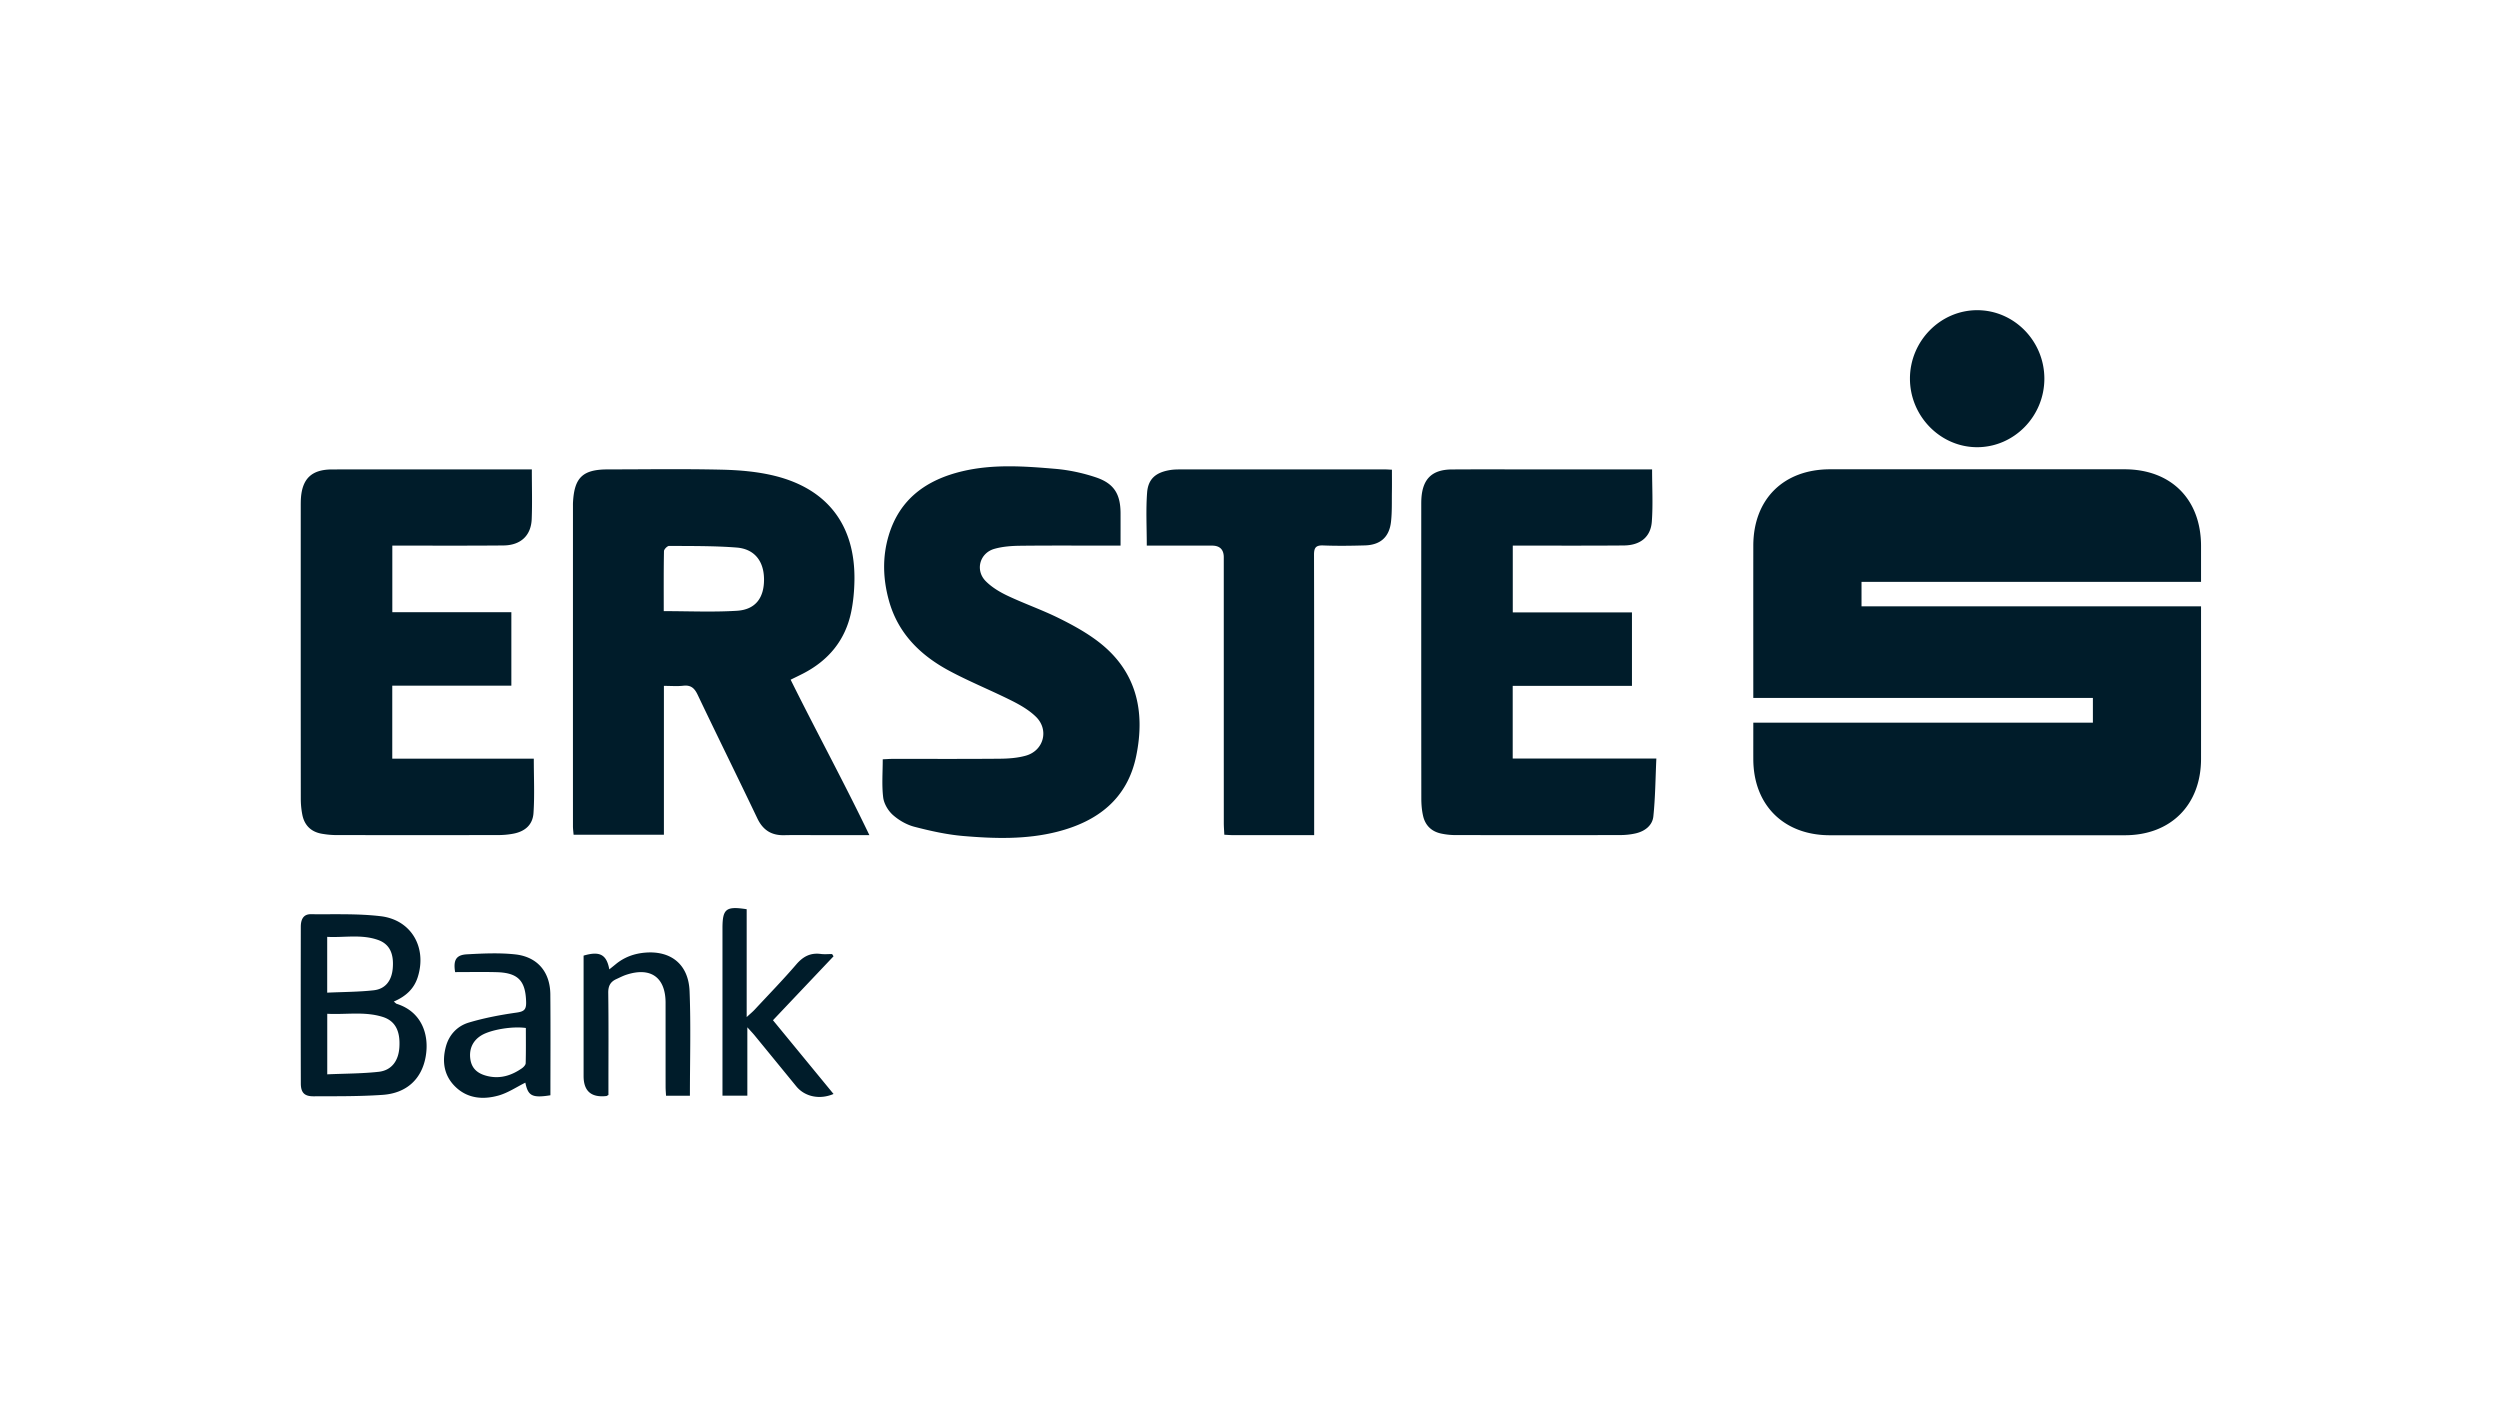 <svg xmlns="http://www.w3.org/2000/svg" viewBox="0 0 1920 1080"><path d="M1607.34 555.01V536h-260.81v-7.6c0-36.45-.04-72.91.01-109.36.05-35.67 23.19-58.62 59.03-58.63 75.33-.02 150.66-.02 225.99 0 35.79 0 58.79 23.02 58.84 58.81.01 8.95 0 17.89 0 27.67h-260.75v18.79h260.75v7.83c0 36.45.03 72.91 0 109.36-.04 35.28-23.25 58.58-58.47 58.6-75.54.05-151.09.04-226.63 0-35.37-.02-58.63-23.17-58.76-58.34-.03-9.13 0-18.26 0-28.11h260.81zM607.2 521.99c19.75 39.86 40.82 78.42 60.49 119.4h-36.63c-9.6 0-19.2-.18-28.8.04-9.85.22-16.35-3.94-20.64-12.95-15.11-31.7-30.71-63.17-45.81-94.87-2.45-5.14-5.22-7.64-11.08-6.97-4.59.53-9.28.11-14.85.11v114.32h-69.36c-.17-2.17-.49-4.39-.49-6.61-.02-81.83-.01-163.66 0-245.49 0-1.07-.02-2.13.04-3.2 1.01-19.09 7.51-25.25 26.71-25.27 29.22-.02 58.46-.48 87.67.21 13.54.32 27.37 1.49 40.46 4.72 40.91 10.1 62 38.27 61.3 80.33-.13 8.05-.86 16.21-2.48 24.09-4.5 21.87-17.47 37.46-37.23 47.57-2.83 1.45-5.7 2.81-9.29 4.58zm-97.44-52.64c19.32 0 37.84.87 56.25-.28 14.23-.89 20.86-9.93 20.76-24.23-.1-13.91-7.32-23.27-21.11-24.33-17.19-1.33-34.51-1.13-51.77-1.25-1.37 0-3.92 2.58-3.95 3.99-.29 15.33-.18 30.67-.18 46.11zM408.45 360.49c0 13.45.38 25.82-.1 38.15-.5 12.73-8.49 20.14-21.68 20.27-25.81.24-51.63.11-77.44.13h-7.93v51.15h91.42v56.42h-91.46v56.07h108.7c0 14.57.67 28.17-.23 41.67-.61 9.2-6.57 14.28-15.73 15.96-3.75.69-7.61 1.02-11.43 1.02a36710 36710 0 01-124.17 0c-3.81 0-7.67-.38-11.42-1.05-8.23-1.48-13.25-6.57-14.82-14.71-.76-3.94-1.15-8.02-1.15-12.04-.07-75.02-.05-150.05-.04-225.07 0-1.7 0-3.41.1-5.11.86-15.67 8.18-22.78 23.93-22.82 37.34-.09 74.67-.03 112.01-.03h41.45zm860.36 0c0 13.89.75 27.1-.22 40.19-.88 11.82-8.95 18.14-21.51 18.24-25.81.22-51.63.1-77.44.12h-7.83v51.26h91.53v56.42h-91.58v55.83h110.32c-.71 15.37-.79 29.99-2.31 44.46-.73 6.97-6.52 11.38-13.48 13-3.91.91-8.02 1.31-12.04 1.32-42.24.09-84.49.08-126.73 0-3.6 0-7.25-.42-10.77-1.17-7.34-1.57-12.14-6.23-13.81-13.49-.99-4.31-1.36-8.85-1.37-13.29-.08-75.02-.06-150.05-.05-225.07 0-1.92 0-3.84.13-5.75 1.03-14.93 8.31-21.92 23.39-22.02 20.69-.14 41.39-.04 62.08-.04h91.67zM860.6 419.04h-7.53c-23.25 0-46.51-.16-69.76.11-6.54.08-13.31.58-19.56 2.35-11.34 3.19-15.01 16.46-6.69 24.85 4.67 4.71 10.78 8.36 16.84 11.23 12.89 6.09 26.44 10.8 39.2 17.12 10.64 5.26 21.27 11.07 30.63 18.28 29.18 22.48 35.93 53.23 28.88 87.59-6.77 33.01-29.66 50.38-60.95 58.28-23.71 5.98-47.87 5.25-71.88 3.2-12.64-1.08-25.23-3.89-37.53-7.09-5.96-1.55-11.95-5-16.56-9.11-3.66-3.27-6.83-8.67-7.41-13.46-1.14-9.41-.34-19.06-.34-29.24 2.88-.13 5.35-.33 7.83-.33 27.31-.02 54.62.13 81.92-.12 6.76-.06 13.76-.53 20.21-2.37 13.75-3.91 17.93-19.91 7.64-29.9-5.22-5.08-11.91-8.96-18.49-12.26-15.78-7.92-32.24-14.55-47.8-22.87-22.33-11.94-39.6-28.78-46.59-54.14-4.57-16.56-5.11-33.24-.19-49.78 8.43-28.34 29.22-42.97 56.71-49.48 23.58-5.58 47.53-3.87 71.31-1.83 10.49.9 21.1 3.17 31.09 6.52 14.04 4.7 18.95 12.91 19 27.59.03 8.04 0 16.08 0 24.89zm148.69 222.34c-21.54 0-42.19 0-62.84-.01-1.88 0-3.75-.18-6.18-.3-.14-3.23-.39-6.13-.39-9.04-.02-68-.01-135.99-.02-203.99q0-8.99-9.03-9h-50.1c0-13.94-.75-27.33.24-40.6.79-10.67 6.65-15.55 17.34-17.39 2.51-.43 5.09-.53 7.64-.53 52.49-.03 104.98-.03 157.47-.02 1.48 0 2.97.12 5.58.24 0 5.69.07 11.34-.02 16.99-.12 7.66.17 15.38-.68 22.97-1.32 11.79-8.16 17.83-20 18.17-10.66.31-21.35.46-32 .04-5.77-.23-7.15 1.74-7.13 7.27.17 68.63.11 137.27.11 205.9v9.3zm509.15-403.15c28.36-.03 51.62 23.65 51.63 52.56.01 28.89-23.21 52.62-51.56 52.66-28.23.05-51.64-23.78-51.67-52.61-.03-28.81 23.28-52.58 51.6-52.61zM302.43 769.19c1.31 1.05 1.72 1.59 2.24 1.76 19.03 5.95 25.3 23.55 22.22 40.71-3.03 16.89-14.45 27.91-33.07 29.2-17.63 1.22-35.38 1.03-53.08 1.1-7 .02-9.69-2.84-9.71-9.91-.12-40.08-.09-80.15-.02-120.23 0-5.07 1.56-9.78 7.73-9.71 17.89.2 35.94-.57 53.63 1.54 23.62 2.81 35.72 24.17 28.41 46.92-2.87 8.92-9.13 14.65-18.36 18.63zm-51.11 55.9c13.76-.61 26.73-.53 39.54-1.95 9.86-1.1 15.17-8.39 15.85-18.68.83-12.63-3.13-20.48-12.93-23.51-13.87-4.29-28.11-1.61-42.45-2.36v46.5zm-.03-62.73c12.48-.57 24.19-.53 35.76-1.83 8.99-1.01 13.77-7.42 14.58-16.81.99-11.45-2.5-18.75-11.35-21.86-12.78-4.5-25.94-1.66-38.99-2.35v42.86zm322.67 26.6v52.51h-19.1V713.12c0-15.16 2.59-17.32 18.59-14.84v82.84c2.99-2.76 4.64-4.1 6.08-5.65 10.74-11.55 21.75-22.87 32.03-34.82 5.22-6.08 10.88-9.05 18.81-8.01 2.84.37 5.78.06 8.67.06.37.58.75 1.15 1.12 1.73-15.39 16.25-30.79 32.5-46.52 49.11 15.66 19.06 31.01 37.75 46.52 56.63-10.74 4.6-22.15 2.04-28.59-5.83-10.66-13.03-21.31-26.07-31.98-39.09-1.4-1.7-2.93-3.29-5.63-6.29zm-151.24 52.21c-14.08 2.24-17.2.44-19.25-9.69-6.76 3.33-13.38 7.87-20.69 9.91-11.96 3.33-23.99 2.31-33.38-7.08-8.42-8.41-9.97-19-7.04-30.24 2.45-9.39 8.86-16.09 17.71-18.74 11.92-3.57 24.3-5.9 36.63-7.65 5.65-.8 7.5-2.17 7.37-7.97-.38-16.43-6.07-22.65-22.77-23.08-10.62-.27-21.25-.05-31.76-.05-1.51-9.23.71-13.2 9.05-13.66 12.28-.67 24.74-1.26 36.92.03 17.24 1.82 26.99 13.5 27.15 30.73.23 25.75.06 51.51.06 77.49zm-18.87-51.68c-10.46-1.5-26.91 1.33-34.06 5.62-6.69 4.02-9.73 10.58-8.54 18.45 1.04 6.89 5.26 10.98 13.15 12.86 9.82 2.34 18.49-.44 26.47-6 1.27-.89 2.82-2.53 2.86-3.87.25-9.06.13-18.13.13-27.08zm63.42 51.45c-1.15.62-1.33.79-1.52.81q-17.55 1.98-17.55-15.35v-92.48c12.38-3.63 17.62-.94 19.75 10.56 1.86-1.49 3.4-2.71 4.92-3.96 6.64-5.48 14.38-8.25 22.85-8.91 19.73-1.53 33.05 9.14 33.87 29.57 1.06 26.56.26 53.2.26 80.34h-18.34c-.12-2.35-.33-4.61-.33-6.87-.03-21.52 0-43.03-.02-64.55-.02-19.54-11.46-27.67-30.25-21.45-2.61.86-5.07 2.17-7.59 3.31-4.53 2.07-6.26 5.27-6.19 10.55.33 23.85.14 47.72.14 71.57v6.83z" fill="#001c2a"/></svg>